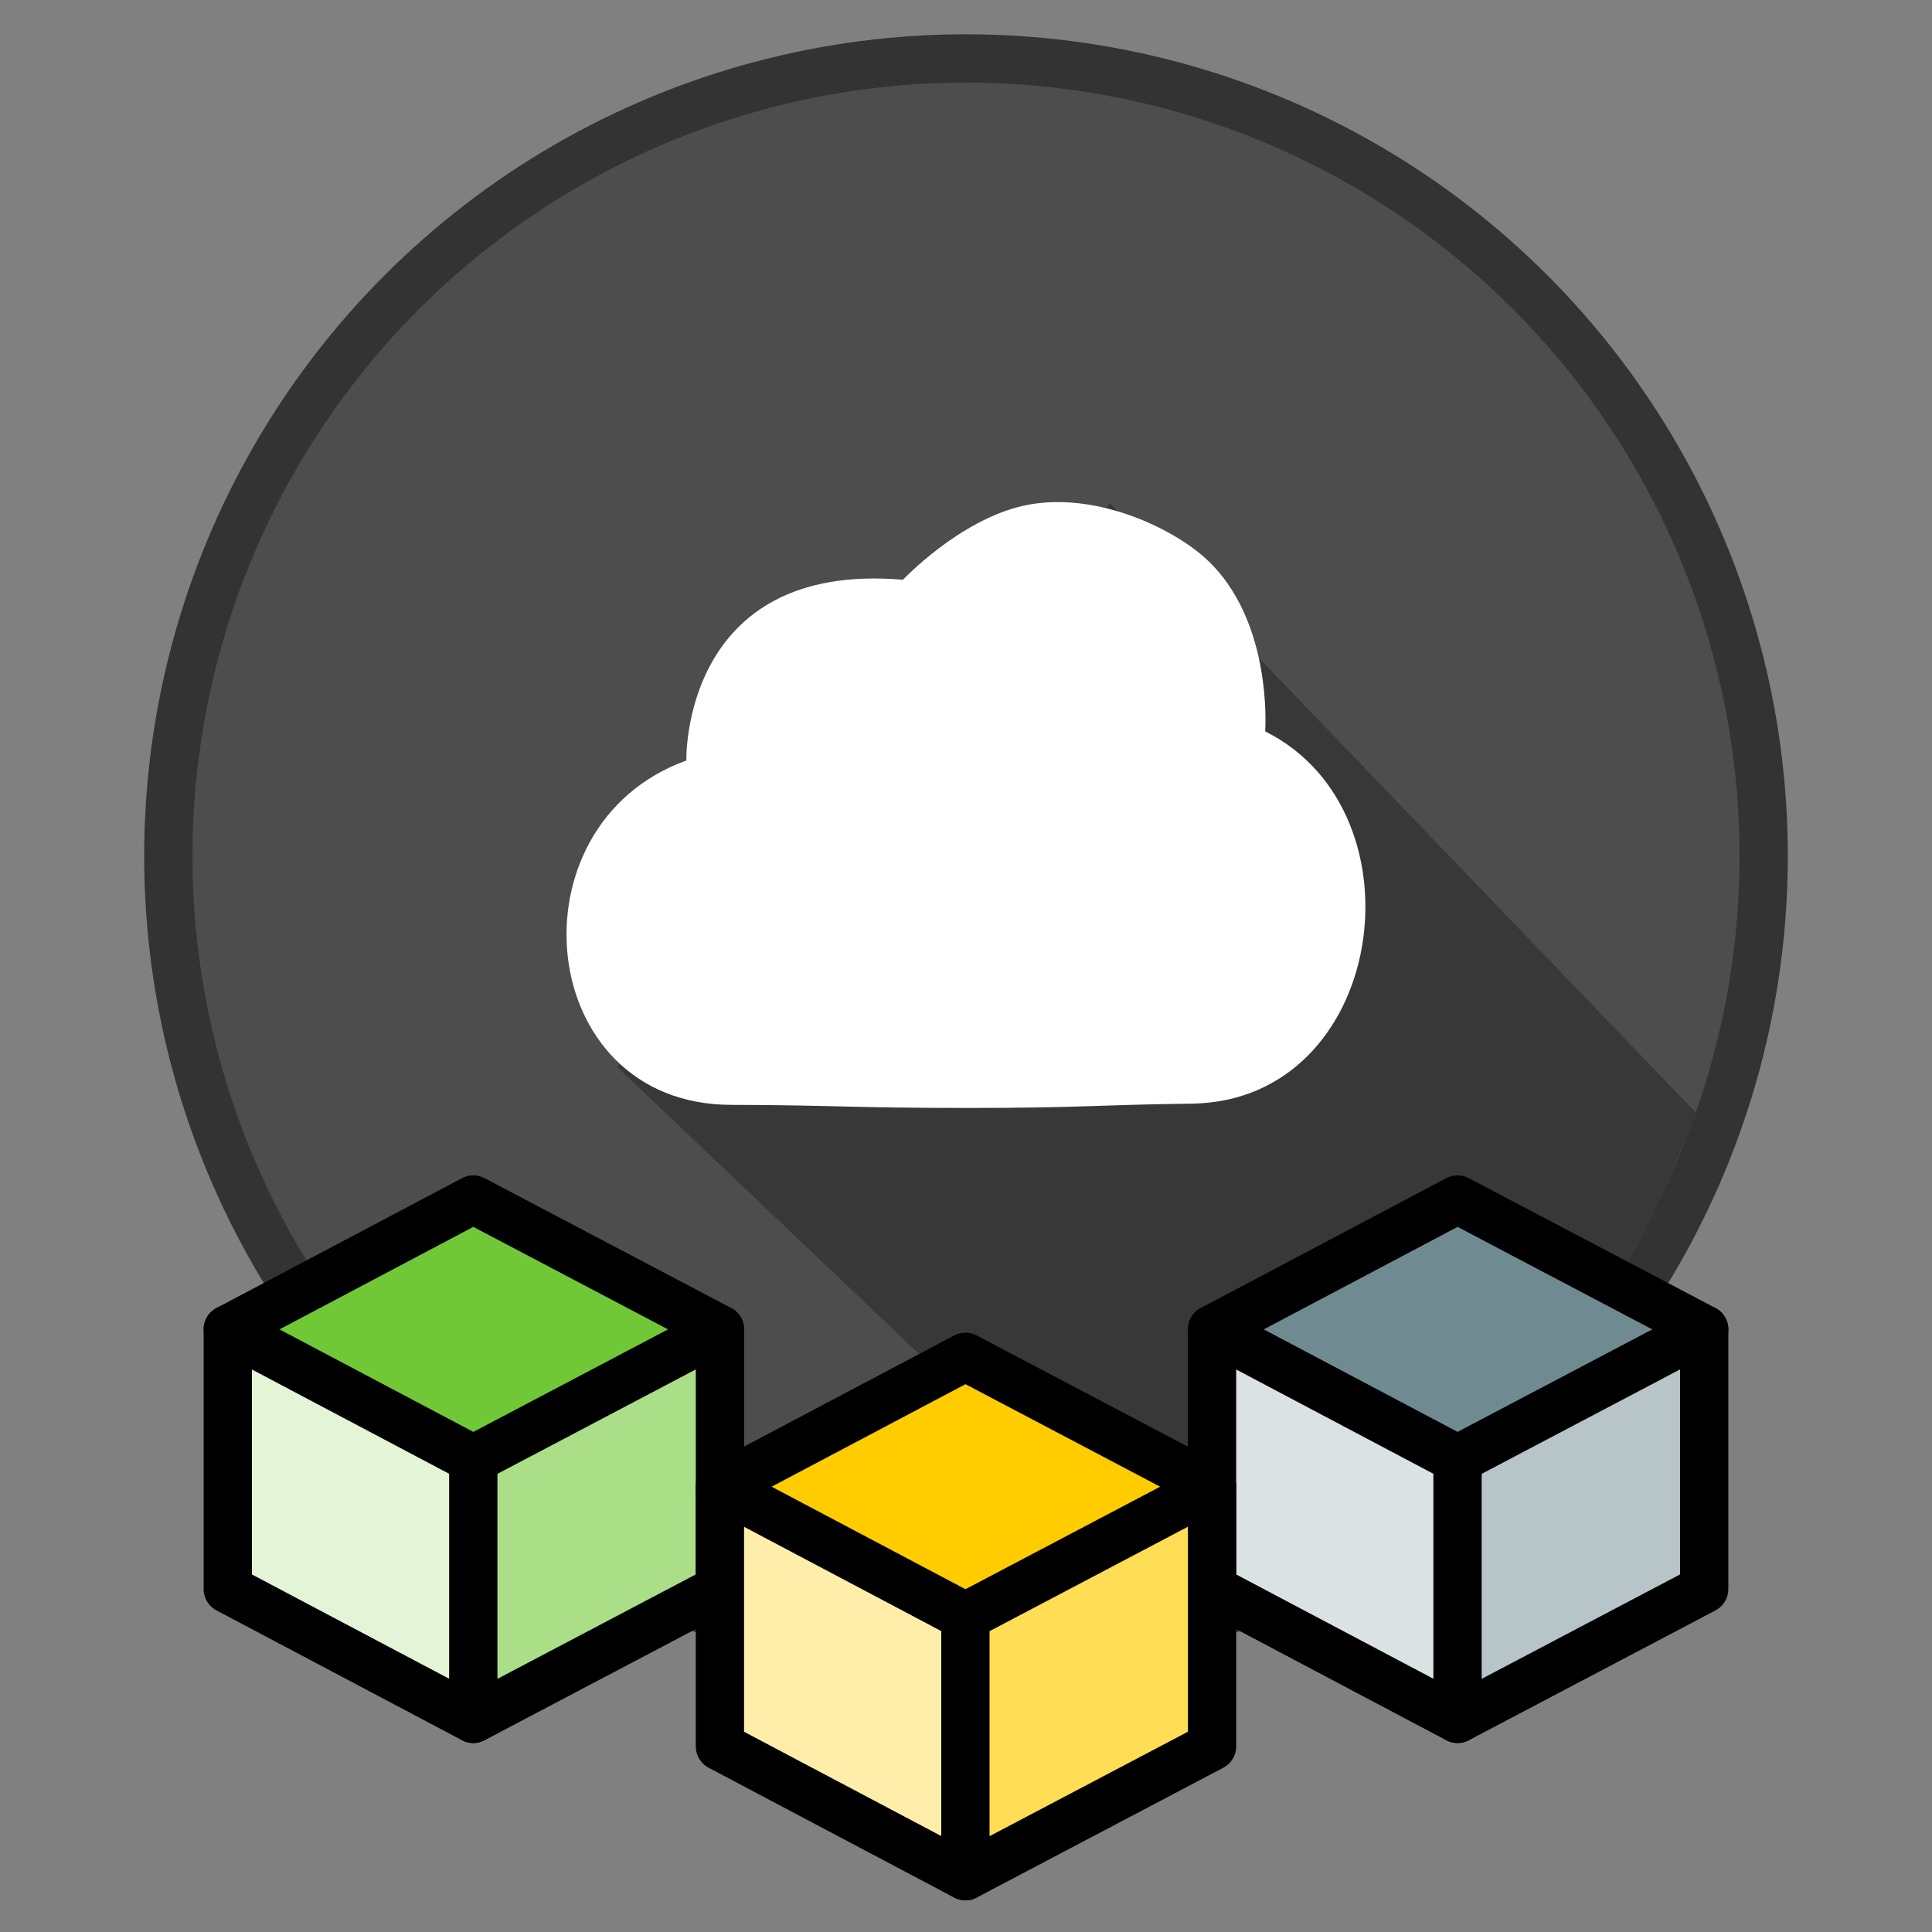 <?xml version="1.0" encoding="UTF-8" standalone="no"?>
<!-- Created with Inkscape (http://www.inkscape.org/) -->

<svg
   xmlns:dc="http://purl.org/dc/elements/1.1/"
   xmlns:cc="http://creativecommons.org/ns#"
   xmlns:rdf="http://www.w3.org/1999/02/22-rdf-syntax-ns#"
   xmlns:svg="http://www.w3.org/2000/svg"
   xmlns="http://www.w3.org/2000/svg"
   xmlns:sodipodi="http://sodipodi.sourceforge.net/DTD/sodipodi-0.dtd"
   xmlns:inkscape="http://www.inkscape.org/namespaces/inkscape"
   width="40mm"
   height="40mm"
   viewBox="0 0 40 40"
   version="1.1"
   id="svg1723"
   inkscape:version="0.92.3 (2405546, 2018-03-11)"
   sodipodi:docname="edge-run-2.svg">
  <rect x="0" y="0" width="40" height="40" fill="#808080" stroke="none"/>
  <defs
     id="defs1717" />
  <sodipodi:namedview
     id="base"
     pagecolor="#ffffff"
     bordercolor="#666666"
     borderopacity="1.0"
     inkscape:pageopacity="0.0"
     inkscape:pageshadow="2"
     inkscape:zoom="1.979899"
     inkscape:cx="70.425124"
     inkscape:cy="163.28163"
     inkscape:document-units="mm"
     inkscape:current-layer="g2386"
     showgrid="false"
     fit-margin-top="0"
     fit-margin-left="0"
     fit-margin-right="0"
     fit-margin-bottom="0"
     inkscape:window-width="1920"
     inkscape:window-height="1148"
     inkscape:window-x="1920"
     inkscape:window-y="0"
     inkscape:window-maximized="1" />
  <g
     inkscape:label="Layer 1"
     inkscape:groupmode="layer"
     id="layer1"
     transform="translate(-18.893,-9.332)">
    <g
       id="g2386"
       transform="translate(0,-3.011)">
      <g
         id="g2415"
         transform="translate(2.985,-0.709)">
        <circle
           r="16.515"
           cy="27.766"
           cx="35.908"
           id="circle1637"
           style="fill:#4d4d4d;fill-opacity:1;stroke:#333333;stroke-width:1;stroke-linecap:butt;stroke-linejoin:round;stroke-miterlimit:4;stroke-dasharray:none;stroke-dashoffset:0;stroke-opacity:1"
           transform="translate(1.0625e-7,3.011)" />
        <path
           style="fill:#383838;fill-opacity:1;stroke:none;stroke-width:1;stroke-linecap:butt;stroke-linejoin:round;stroke-miterlimit:4;stroke-dasharray:none;stroke-dashoffset:0;stroke-opacity:1"
           d="m 38.891,20.457 12.136,12.628 -0.515,1.247 -0.545,1.19 -1.757,3.281 -8.446,3.86 -11.08,-10.534 z"
           id="path1639"
           inkscape:connector-curvature="0"
           sodipodi:nodetypes="cccccccc"
           transform="translate(1.0625e-7,3.011)" />
        <path
           sodipodi:nodetypes="cssssssssc"
           inkscape:connector-curvature="0"
           id="path1641"
           d="m 42.103,25.184 c 3.355,1.675 2.494,7.656 -1.529,7.707 -2.005,0.025 -2.242,0.089 -4.639,0.089 -2.397,0 -2.821,-0.06 -4.891,-0.064 -4.079,-0.007 -4.628,-5.797 -0.926,-7.129 0,0 -0.109,-4.135 4.485,-3.743 0,0 1.161,-1.233 2.492,-1.532 1.332,-0.299 2.835,0.337 3.62,0.96 1.571,1.246 1.387,3.712 1.387,3.712 z"
           style="fill:#ffffff;fill-opacity:1;stroke:none;stroke-width:1.5;stroke-linecap:butt;stroke-linejoin:round;stroke-miterlimit:4;stroke-dasharray:none;stroke-dashoffset:0;stroke-opacity:1"
           transform="translate(1.0625e-7,3.011)" />
        <g
           id="g2335"
           transform="matrix(0.614,0,0,0.615,-35.471,-106.281)"
           style="fill:none;stroke-width:1.628;stroke-miterlimit:4;stroke-dasharray:none">
          <path
             style="fill:#dbe2e3;stroke:none;stroke-width:1.628;stroke-linecap:butt;stroke-linejoin:miter;stroke-miterlimit:4;stroke-dasharray:none;stroke-opacity:1"
             d="m 124.549,247.532 8.279,4.371 v -8.741 l -8.279,-4.371 z"
             id="path2323"
             inkscape:connector-curvature="0" />
          <path
             style="fill:#b7c4c8;stroke:none;stroke-width:1.628;stroke-linecap:butt;stroke-linejoin:miter;stroke-miterlimit:4;stroke-dasharray:none;stroke-opacity:1"
             d="m 132.827,251.902 8.316,-4.371 v -8.741 l -8.316,4.371 z"
             id="path2325"
             inkscape:connector-curvature="0" />
          <path
             style="fill:#6f8a91;stroke:none;stroke-width:1.628;stroke-linecap:butt;stroke-linejoin:miter;stroke-miterlimit:4;stroke-dasharray:none;stroke-opacity:1"
             d="m 124.549,238.791 8.279,4.371 8.316,-4.371 -8.316,-4.371 -8.279,4.371"
             id="path2327"
             inkscape:connector-curvature="0" />
          <path
             inkscape:connector-curvature="0"
             id="path2329"
             d="m 124.549,247.532 8.279,4.371 8.316,-4.371 v -8.741 l -8.316,-4.371 -8.279,4.371 z"
             style="fill:none;stroke:#000000;stroke-width:1.628;stroke-linecap:round;stroke-linejoin:round;stroke-miterlimit:4;stroke-dasharray:none;stroke-opacity:1" />
          <path
             inkscape:connector-curvature="0"
             id="path2331"
             d="m 124.549,238.791 8.279,4.371 8.316,-4.371 v 0"
             style="fill:none;stroke:#000000;stroke-width:1.628;stroke-linecap:round;stroke-linejoin:round;stroke-miterlimit:4;stroke-dasharray:none;stroke-opacity:1" />
          <path
             inkscape:connector-curvature="0"
             id="path2333"
             d="m 132.827,243.161 v 8.741"
             style="fill:none;stroke:#000000;stroke-width:1.628;stroke-linecap:round;stroke-linejoin:round;stroke-miterlimit:4;stroke-dasharray:none;stroke-opacity:1" />
        </g>
        <g
           style="fill:none;stroke-width:1.628;stroke-miterlimit:4;stroke-dasharray:none"
           transform="matrix(0.614,0,0,0.615,-55.849,-106.281)"
           id="g2349">
          <path
             inkscape:connector-curvature="0"
             id="path2337"
             d="m 124.549,247.532 8.279,4.371 v -8.741 l -8.279,-4.371 z"
             style="fill:#e3f4d7;stroke:none;stroke-width:1.628;stroke-linecap:butt;stroke-linejoin:miter;stroke-miterlimit:4;stroke-dasharray:none;stroke-opacity:1" />
          <path
             inkscape:connector-curvature="0"
             id="path2339"
             d="m 132.827,251.902 8.316,-4.371 v -8.741 l -8.316,4.371 z"
             style="fill:#aade87;stroke:none;stroke-width:1.628;stroke-linecap:butt;stroke-linejoin:miter;stroke-miterlimit:4;stroke-dasharray:none;stroke-opacity:1" />
          <path
             inkscape:connector-curvature="0"
             id="path2341"
             d="m 124.549,238.791 8.279,4.371 8.316,-4.371 -8.316,-4.371 -8.279,4.371"
             style="fill:#71c837;stroke:none;stroke-width:1.628;stroke-linecap:butt;stroke-linejoin:miter;stroke-miterlimit:4;stroke-dasharray:none;stroke-opacity:1" />
          <path
             style="fill:none;stroke:#000000;stroke-width:1.628;stroke-linecap:round;stroke-linejoin:round;stroke-miterlimit:4;stroke-dasharray:none;stroke-opacity:1"
             d="m 124.549,247.532 8.279,4.371 8.316,-4.371 v -8.741 l -8.316,-4.371 -8.279,4.371 z"
             id="path2343"
             inkscape:connector-curvature="0" />
          <path
             style="fill:none;stroke:#000000;stroke-width:1.628;stroke-linecap:round;stroke-linejoin:round;stroke-miterlimit:4;stroke-dasharray:none;stroke-opacity:1"
             d="m 124.549,238.791 8.279,4.371 8.316,-4.371 v 0"
             id="path2345"
             inkscape:connector-curvature="0" />
          <path
             style="fill:none;stroke:#000000;stroke-width:1.628;stroke-linecap:round;stroke-linejoin:round;stroke-miterlimit:4;stroke-dasharray:none;stroke-opacity:1"
             d="m 132.827,243.161 v 8.741"
             id="path2347"
             inkscape:connector-curvature="0" />
        </g>
        <g
           id="g2363"
           transform="matrix(0.614,0,0,0.615,-45.66,-103.024)"
           style="fill:none;stroke-width:1.628;stroke-miterlimit:4;stroke-dasharray:none">
          <path
             style="fill:#ffeeaa;stroke:none;stroke-width:1.628;stroke-linecap:butt;stroke-linejoin:miter;stroke-miterlimit:4;stroke-dasharray:none;stroke-opacity:1"
             d="m 124.549,247.532 8.279,4.371 v -8.741 l -8.279,-4.371 z"
             id="path2351"
             inkscape:connector-curvature="0" />
          <path
             style="fill:#ffdd55;stroke:none;stroke-width:1.628;stroke-linecap:butt;stroke-linejoin:miter;stroke-miterlimit:4;stroke-dasharray:none;stroke-opacity:1"
             d="m 132.827,251.902 8.316,-4.371 v -8.741 l -8.316,4.371 z"
             id="path2353"
             inkscape:connector-curvature="0" />
          <path
             style="fill:#ffcc00;stroke:none;stroke-width:1.628;stroke-linecap:butt;stroke-linejoin:miter;stroke-miterlimit:4;stroke-dasharray:none;stroke-opacity:1"
             d="m 124.549,238.791 8.279,4.371 8.316,-4.371 -8.316,-4.371 -8.279,4.371"
             id="path2355"
             inkscape:connector-curvature="0" />
          <path
             inkscape:connector-curvature="0"
             id="path2357"
             d="m 124.549,247.532 8.279,4.371 8.316,-4.371 v -8.741 l -8.316,-4.371 -8.279,4.371 z"
             style="fill:none;stroke:#000000;stroke-width:1.628;stroke-linecap:round;stroke-linejoin:round;stroke-miterlimit:4;stroke-dasharray:none;stroke-opacity:1" />
          <path
             inkscape:connector-curvature="0"
             id="path2359"
             d="m 124.549,238.791 8.279,4.371 8.316,-4.371 v 0"
             style="fill:none;stroke:#000000;stroke-width:1.628;stroke-linecap:round;stroke-linejoin:round;stroke-miterlimit:4;stroke-dasharray:none;stroke-opacity:1" />
          <path
             inkscape:connector-curvature="0"
             id="path2361"
             d="m 132.827,243.161 v 8.741"
             style="fill:none;stroke:#000000;stroke-width:1.628;stroke-linecap:round;stroke-linejoin:round;stroke-miterlimit:4;stroke-dasharray:none;stroke-opacity:1" />
        </g>
      </g>
    </g>
  </g>
</svg>
